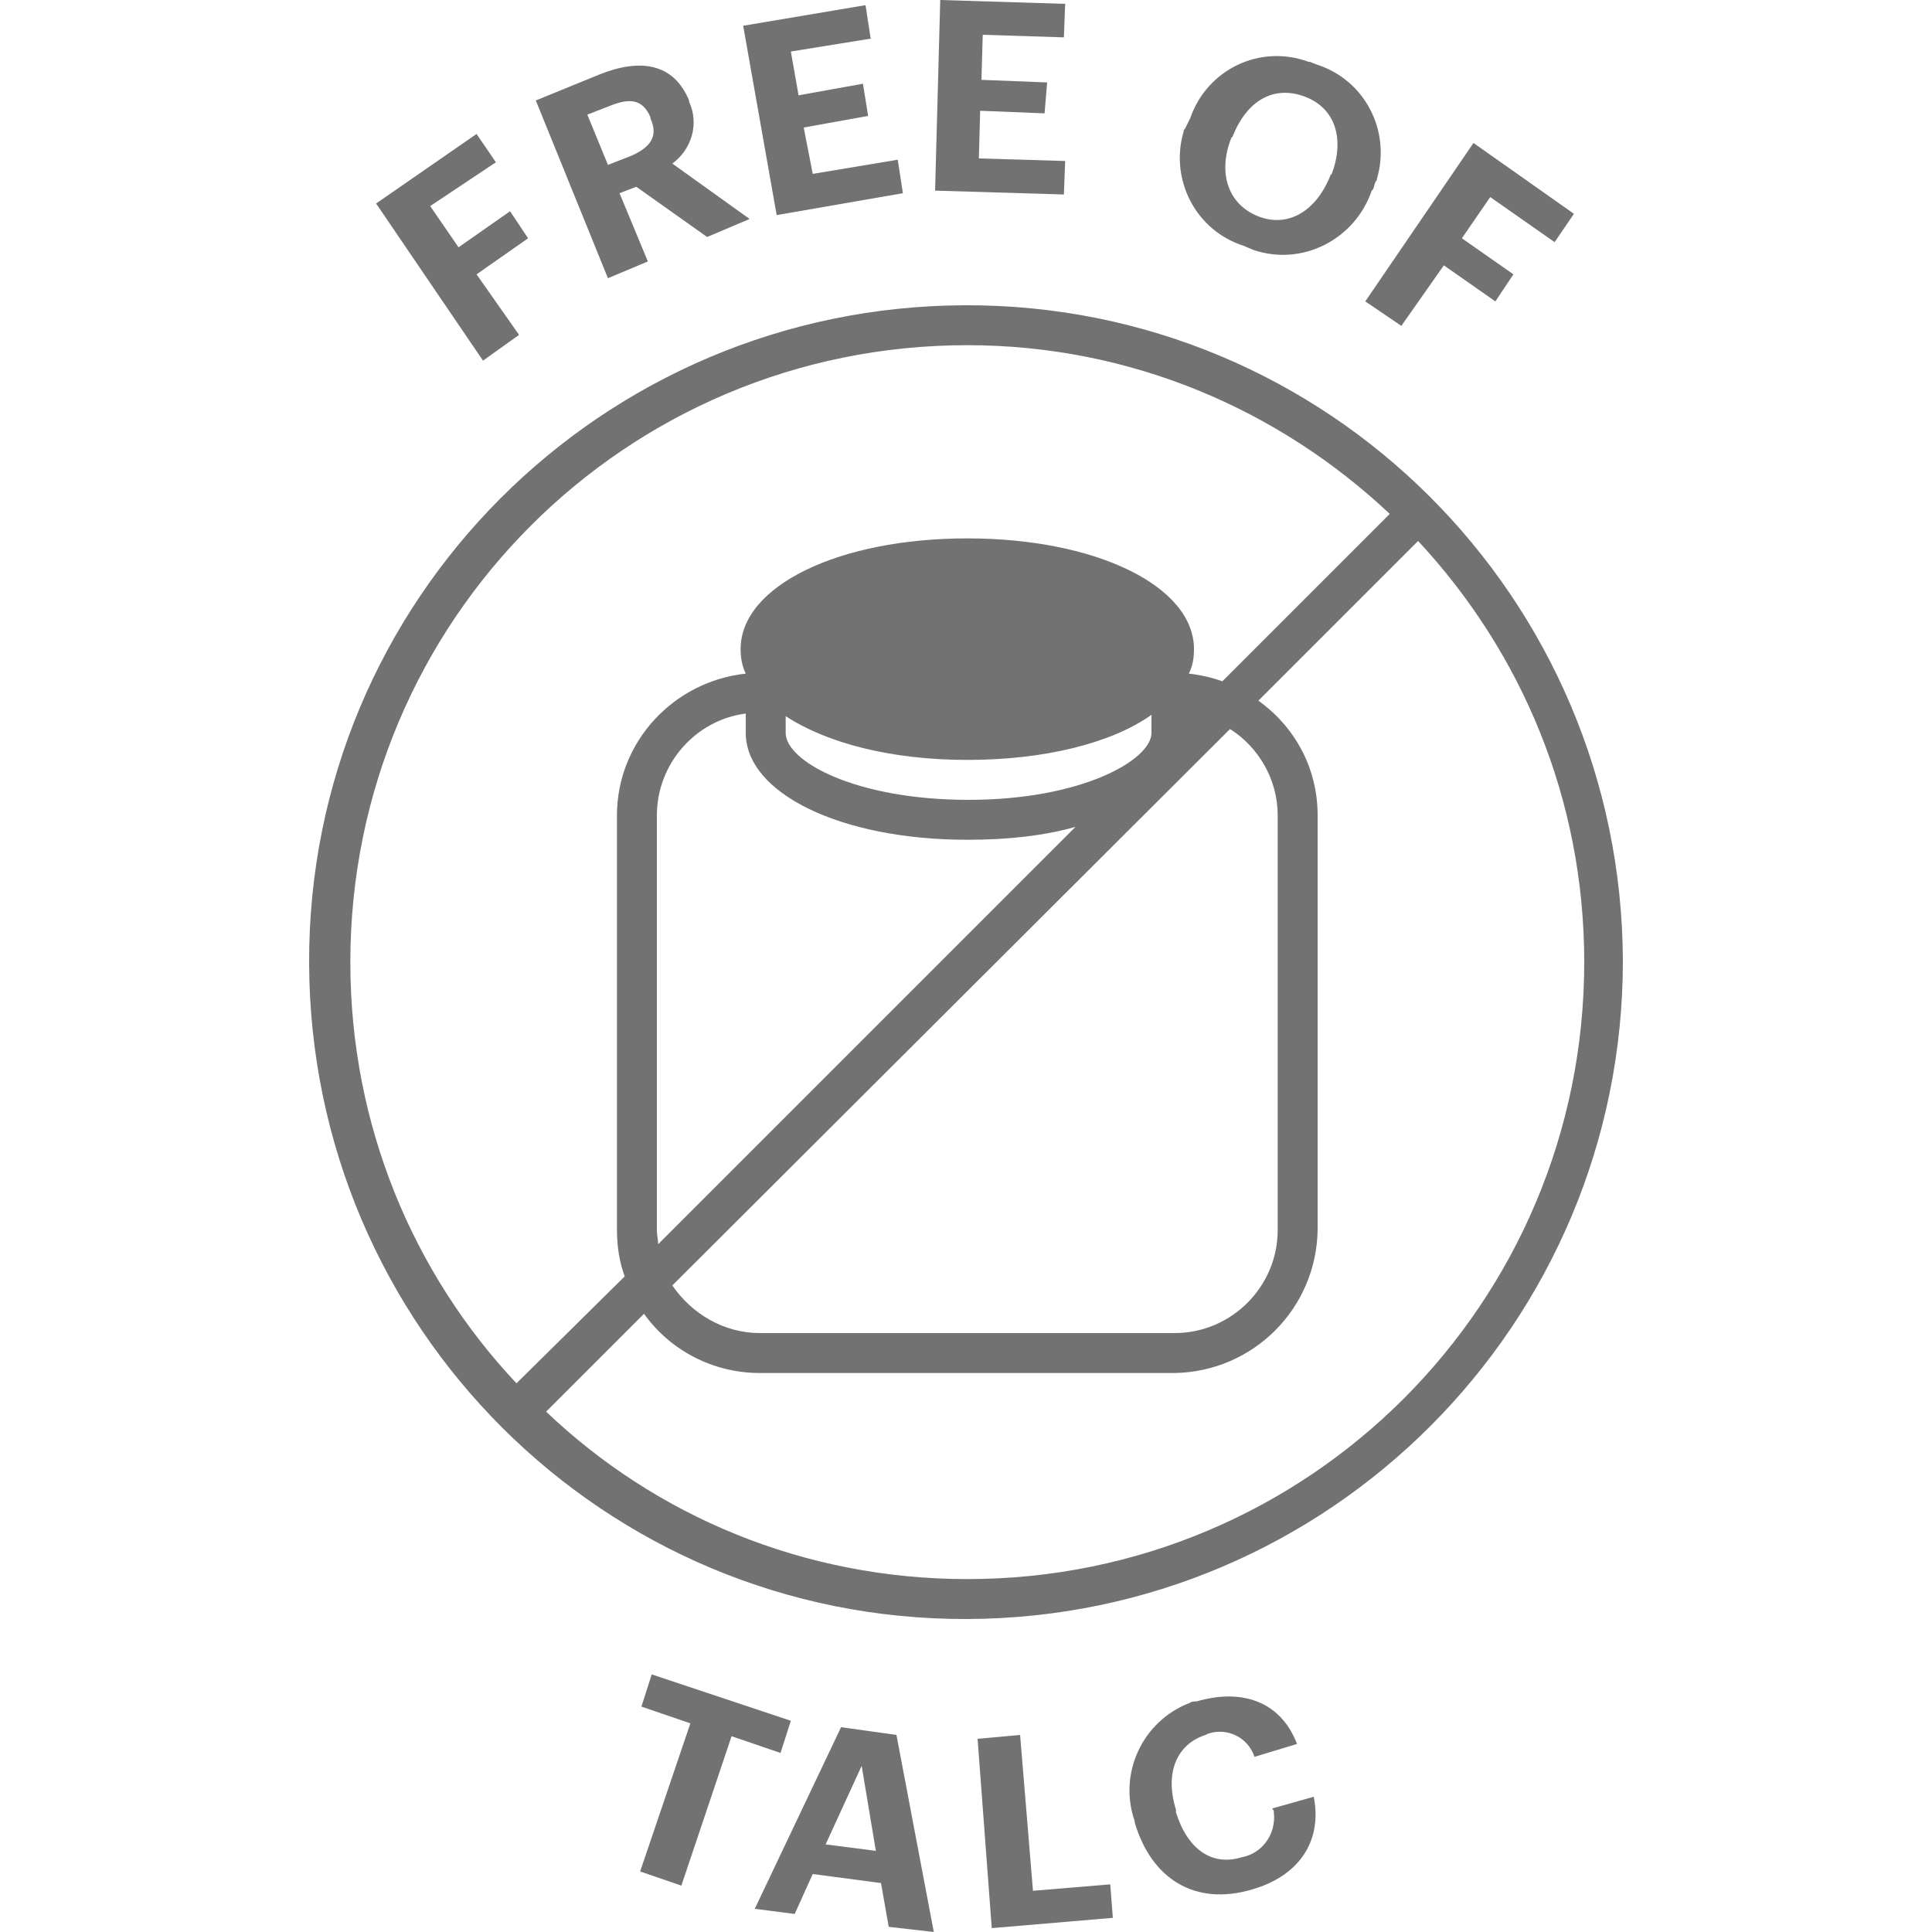 <?xml version="1.0" encoding="utf-8"?>
<!-- Generator: Adobe Illustrator 25.2.1, SVG Export Plug-In . SVG Version: 6.00 Build 0)  -->
<svg version="1.1" id="Layer_1" xmlns="http://www.w3.org/2000/svg" xmlns:xlink="http://www.w3.org/1999/xlink" x="0px" y="0px"
	 viewBox="0 0 150 150" style="enable-background:new 0 0 150 150;" xml:space="preserve">
<style type="text/css">
	.st0{fill:#727273;}
</style>
<g id="free_of_talc">
	<g>
		<path class="st0" d="M126,74.6c-0.1-28.2-22.9-51-51.1-50.9c-28.2,0.1-51,22.9-50.9,51.1c0.1,28.2,22.9,51,51.1,50.9
			C103.2,125.6,126,102.8,126,74.6C126,74.7,126,74.6,126,74.6z M27.2,74.7c0-26.5,21.4-47.9,47.9-47.9c12.7,0,24.2,5,32.8,13.1
			l-13,13c-0.8-0.3-1.7-0.5-2.6-0.6c0.3-0.6,0.4-1.2,0.4-1.9c0-4.9-7.6-8.6-17.6-8.6s-17.6,3.7-17.6,8.6c0,0.6,0.1,1.3,0.4,1.9
			c-5.6,0.6-10,5.3-10,11v32.2c0,1.3,0.2,2.5,0.6,3.6l-8.4,8.3C32.1,98.9,27.2,87.4,27.2,74.7z M75.1,65.2c3.1,0,5.9-0.3,8.4-1
			L51.1,96.6c0-0.3-0.1-0.7-0.1-1.1V63.3c0-4,3-7.4,6.9-7.9v1.5C57.9,61.6,65.3,65.2,75.1,65.2z M61,56.9v-1.3
			c3.2,2.1,8.2,3.4,14.1,3.4c6,0,11.2-1.3,14.3-3.5v1.4c0,2.1-5.4,5.2-14.2,5.2C66.4,62.1,61,59.1,61,56.9z M95.5,56.6
			c2.2,1.4,3.7,3.9,3.7,6.7v32.2c0,4.4-3.6,8-8,8H59c-2.8,0-5.3-1.5-6.8-3.7L95.5,56.6z M75.1,122.6c-12.7,0-24.2-4.9-32.7-13
			L50,102c2,2.8,5.3,4.6,9,4.6h32.2c6.1-0.1,11-5,11.1-11.1V63.3c0-3.7-1.8-6.9-4.6-8.9L110.1,42c8,8.6,12.9,20,12.9,32.7
			C123,101.2,101.6,122.6,75.1,122.6z"/>
		<path class="st0" d="M29.2,15.8l7.8-5.4l1.5,2.2L33.4,16l2.2,3.2l4-2.8l1.4,2.1l-4,2.8l3.3,4.7l-2.8,2L29.2,15.8z"/>
		<path class="st0" d="M41.6,7.8l4.9-2c3.2-1.3,5.8-0.9,7,2v0.1c0.8,1.7,0.2,3.7-1.3,4.8l6,4.3l-3.3,1.4l-5.5-3.9L48.1,15l2.2,5.3
			l-3.1,1.3L41.6,7.8z M49,12.1c1.6-0.7,2.1-1.6,1.5-2.9V9.1c-0.6-1.4-1.6-1.5-3.1-0.9l-1.8,0.7l1.6,3.9L49,12.1z"/>
		<path class="st0" d="M57.7,2l9.5-1.6L67.6,3l-6.2,1L62,7.4l5-0.9L67.4,9l-5,0.9l0.7,3.6l6.6-1.1l0.4,2.6l-9.8,1.7L57.7,2z"/>
		<path class="st0" d="M73,0l9.7,0.3l-0.1,2.6l-6.3-0.2l-0.1,3.5l5.1,0.2l-0.2,2.4l-5-0.2L76,12.3l6.7,0.2l-0.1,2.6l-10-0.3L73,0z"
			/>
		<path class="st0" d="M92.3,9.4l0.1-0.2c1.3-3.8,5.4-5.8,9.2-4.4h0.1l0,0l0.5,0.2c3.8,1.2,5.8,5.2,4.7,8.9c0,0.1,0,0.1-0.1,0.2
			c-0.1,0.2-0.1,0.4-0.2,0.6l-0.1,0.1c-1.3,3.8-5.4,5.9-9.2,4.6l0,0c-0.2-0.1-0.5-0.2-0.7-0.3c-3.8-1.2-5.8-5.2-4.7-8.9
			c0-0.1,0-0.1,0.1-0.2C92.1,9.8,92.2,9.6,92.3,9.4z M103.3,13.6l0.1-0.1c1-2.7,0.3-5.1-2.1-6s-4.5,0.3-5.6,3.1l-0.1,0.1
			c-1.1,2.8-0.2,5.2,2.1,6.1C100,17.7,102.2,16.4,103.3,13.6z"/>
		<path class="st0" d="M114.4,11.1l7.8,5.5l-1.5,2.2l-5-3.5l-2.2,3.2l4,2.8l-1.4,2.1l-4-2.8l-3.3,4.7l-2.8-1.9L114.4,11.1z"/>
		<path class="st0" d="M53.6,133.8l-3.8-1.3l0.8-2.5l10.8,3.6l-0.8,2.5l-3.8-1.3l-3.9,11.6l-3.2-1.1L53.6,133.8z"/>
		<path class="st0" d="M65.3,134.1l4.3,0.6l2.9,15.3l-3.5-0.4l-0.6-3.4l-5.3-0.7l-1.4,3.1l-3.1-0.4L65.3,134.1z M64.1,143.2l3.9,0.5
			l-1.1-6.6L64.1,143.2z"/>
		<path class="st0" d="M75.9,135l3.3-0.3l1,12.1l6-0.5l0.2,2.6l-9.4,0.8L75.9,135z"/>
		<path class="st0" d="M88.1,141.5v-0.1c-1.3-3.7,0.6-7.8,4.3-9.2c0.1-0.1,0.3-0.1,0.5-0.1c3.4-1,6.5-0.1,7.8,3.3l-3.3,1
			c-0.5-1.5-2.1-2.3-3.6-1.8l0,0l-0.2,0.1c-2.2,0.7-3.2,2.9-2.3,5.8v0.2c0.9,2.9,2.8,4.2,5.1,3.5c1.6-0.3,2.7-1.8,2.5-3.5
			c0-0.1,0-0.2-0.1-0.2l0,0v-0.1l3.2-0.9c0.7,3.6-1.3,6.2-4.8,7.2C92.8,148,89.4,145.9,88.1,141.5z"/>
	</g>
</g>
<g id="guides">
</g>
</svg>
